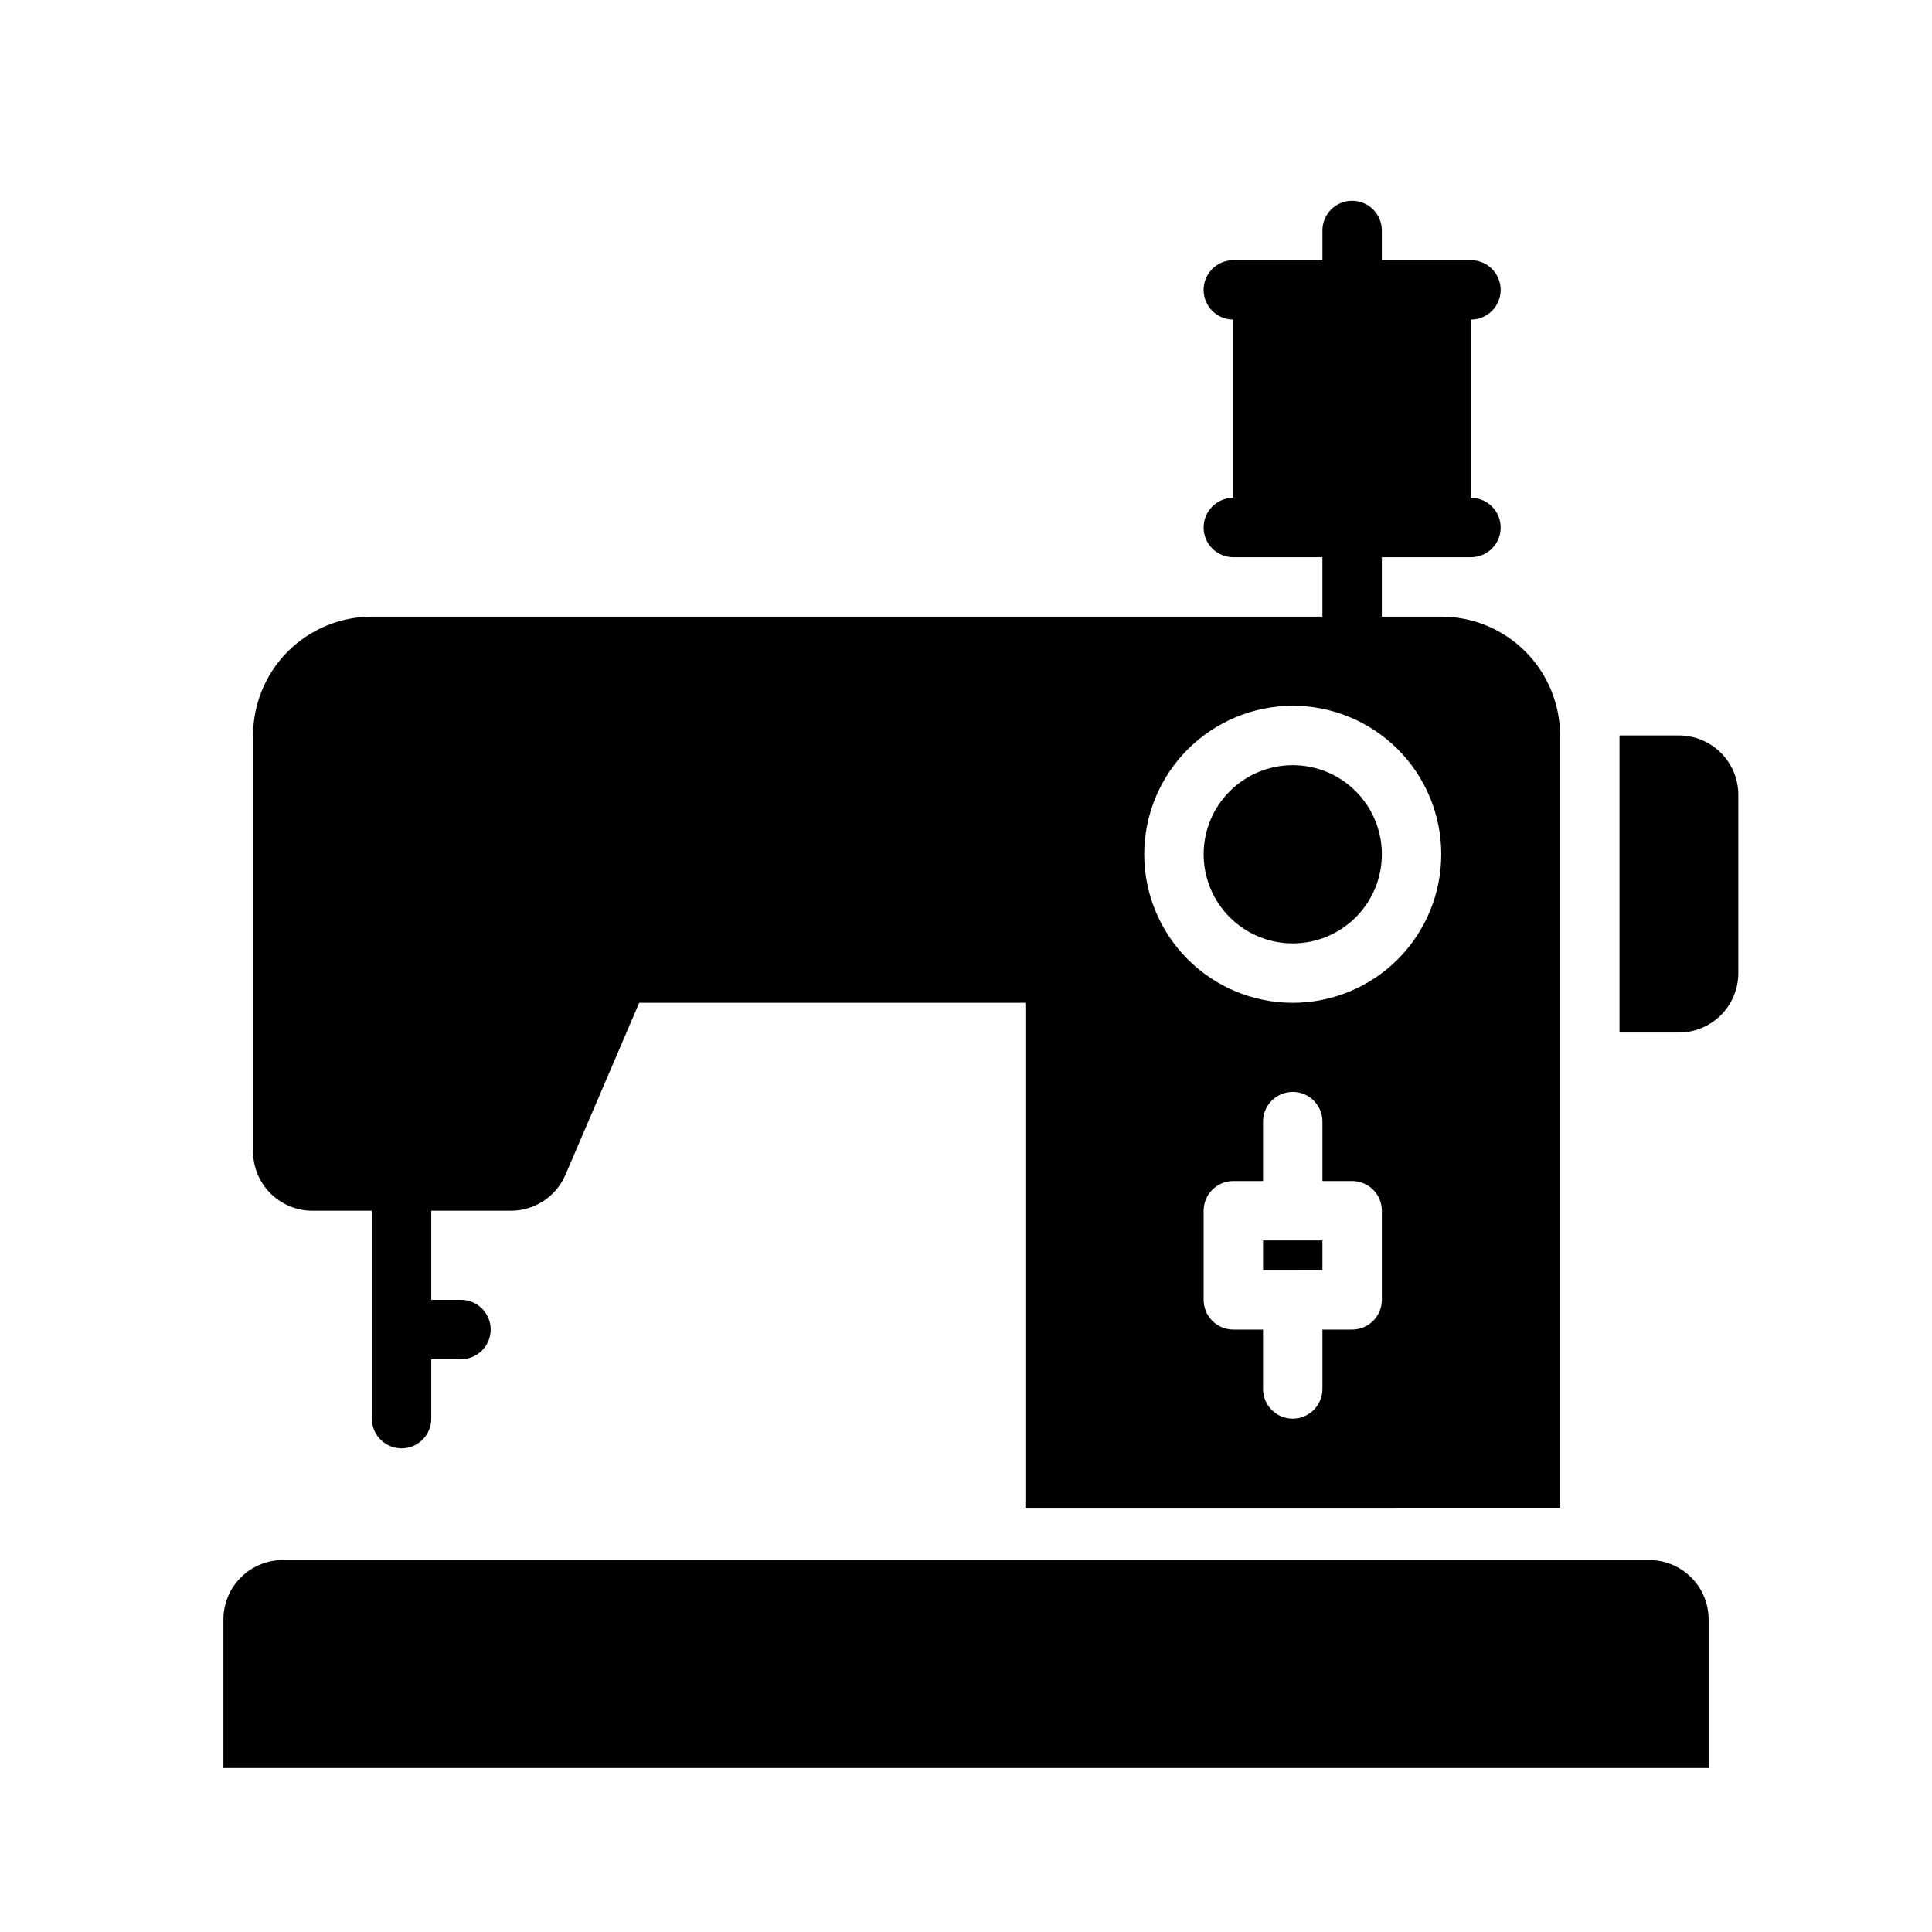 <?xml version="1.0" encoding="UTF-8"?>
<!-- Uploaded to: ICON Repo, www.svgrepo.com, Generator: ICON Repo Mixer Tools -->
<svg fill="#000000" width="800px" height="800px" version="1.1" viewBox="144 144 512 512" xmlns="http://www.w3.org/2000/svg">
 <path d="m478.72 472.73h15.742v7.871l-15.742 0.004zm7.871-78.719c6.266 0 12.27-2.488 16.699-6.918 4.43-4.43 6.918-10.434 6.918-16.699 0-6.262-2.488-12.27-6.918-16.699-4.43-4.426-10.434-6.914-16.699-6.914-6.262 0-12.27 2.488-16.699 6.914-4.43 4.43-6.914 10.438-6.914 16.699 0 6.266 2.484 12.27 6.914 16.699 4.43 4.43 10.438 6.918 16.699 6.918zm94.465 163.42h-362.11c-4.176 0-8.18 1.66-11.133 4.613s-4.609 6.957-4.609 11.133v39.359h393.6v-39.359c0-4.176-1.66-8.18-4.613-11.133s-6.957-4.613-11.133-4.613zm7.871-218.53h-15.742v78.719h15.742v0.004c4.176 0 8.18-1.66 11.133-4.613s4.613-6.957 4.613-11.133v-47.23c0-4.176-1.66-8.18-4.613-11.133-2.953-2.953-6.957-4.613-11.133-4.613zm-377.86 110.21v-110.21c0-8.352 3.316-16.359 9.223-22.266 5.906-5.902 13.914-9.223 22.266-9.223h251.9v-15.742h-23.613c-4.348 0-7.871-3.523-7.871-7.871s3.523-7.875 7.871-7.875v-47.23c-4.348 0-7.871-3.523-7.871-7.871 0-4.348 3.523-7.871 7.871-7.871h23.617v-7.871l-0.004-0.004c0-4.348 3.527-7.871 7.875-7.871 4.348 0 7.871 3.523 7.871 7.871v7.871h23.617v0.004c4.348 0 7.871 3.523 7.871 7.871 0 4.348-3.523 7.871-7.871 7.871v47.23c4.348 0 7.871 3.527 7.871 7.875s-3.523 7.871-7.871 7.871h-23.617v15.742h15.742c8.352 0 16.363 3.32 22.266 9.223 5.906 5.906 9.223 13.914 9.223 22.266v204.67l-141.7 0.004v-133.82h-102.34l-19.531 45.562c-1.215 2.832-3.231 5.242-5.801 6.938-2.574 1.699-5.586 2.602-8.668 2.602h-21.105v23.617h7.875c4.348 0 7.871 3.523 7.871 7.871 0 4.348-3.523 7.871-7.871 7.871h-7.875v15.746c0 4.348-3.523 7.871-7.871 7.871-4.348 0-7.871-3.523-7.871-7.871v-55.105h-15.746c-4.176 0-8.18-1.656-11.133-4.609-2.949-2.953-4.609-6.957-4.609-11.133zm299.14 15.742v0.004c0-2.086-0.828-4.09-2.305-5.566-1.477-1.477-3.481-2.305-5.566-2.305h-7.875v-15.746c0-4.348-3.523-7.871-7.871-7.871s-7.871 3.523-7.871 7.871v15.742l-7.871 0.004c-4.348 0-7.871 3.523-7.871 7.871v23.617c0 2.086 0.828 4.09 2.305 5.566s3.477 2.305 5.566 2.305h7.871v15.746c0 4.348 3.523 7.871 7.871 7.871s7.871-3.523 7.871-7.871v-15.742h7.871l0.004-0.004c2.086 0 4.09-0.828 5.566-2.305 1.477-1.477 2.305-3.481 2.305-5.566zm-62.977-94.465v0.004c0 10.441 4.148 20.453 11.527 27.832 7.383 7.383 17.395 11.531 27.832 11.531 10.441 0 20.453-4.148 27.832-11.531 7.383-7.379 11.527-17.391 11.527-27.832 0-10.438-4.144-20.449-11.527-27.832-7.379-7.379-17.391-11.527-27.832-11.527-10.434 0.012-20.438 4.164-27.816 11.543-7.379 7.379-11.531 17.383-11.543 27.816z"/>
</svg>